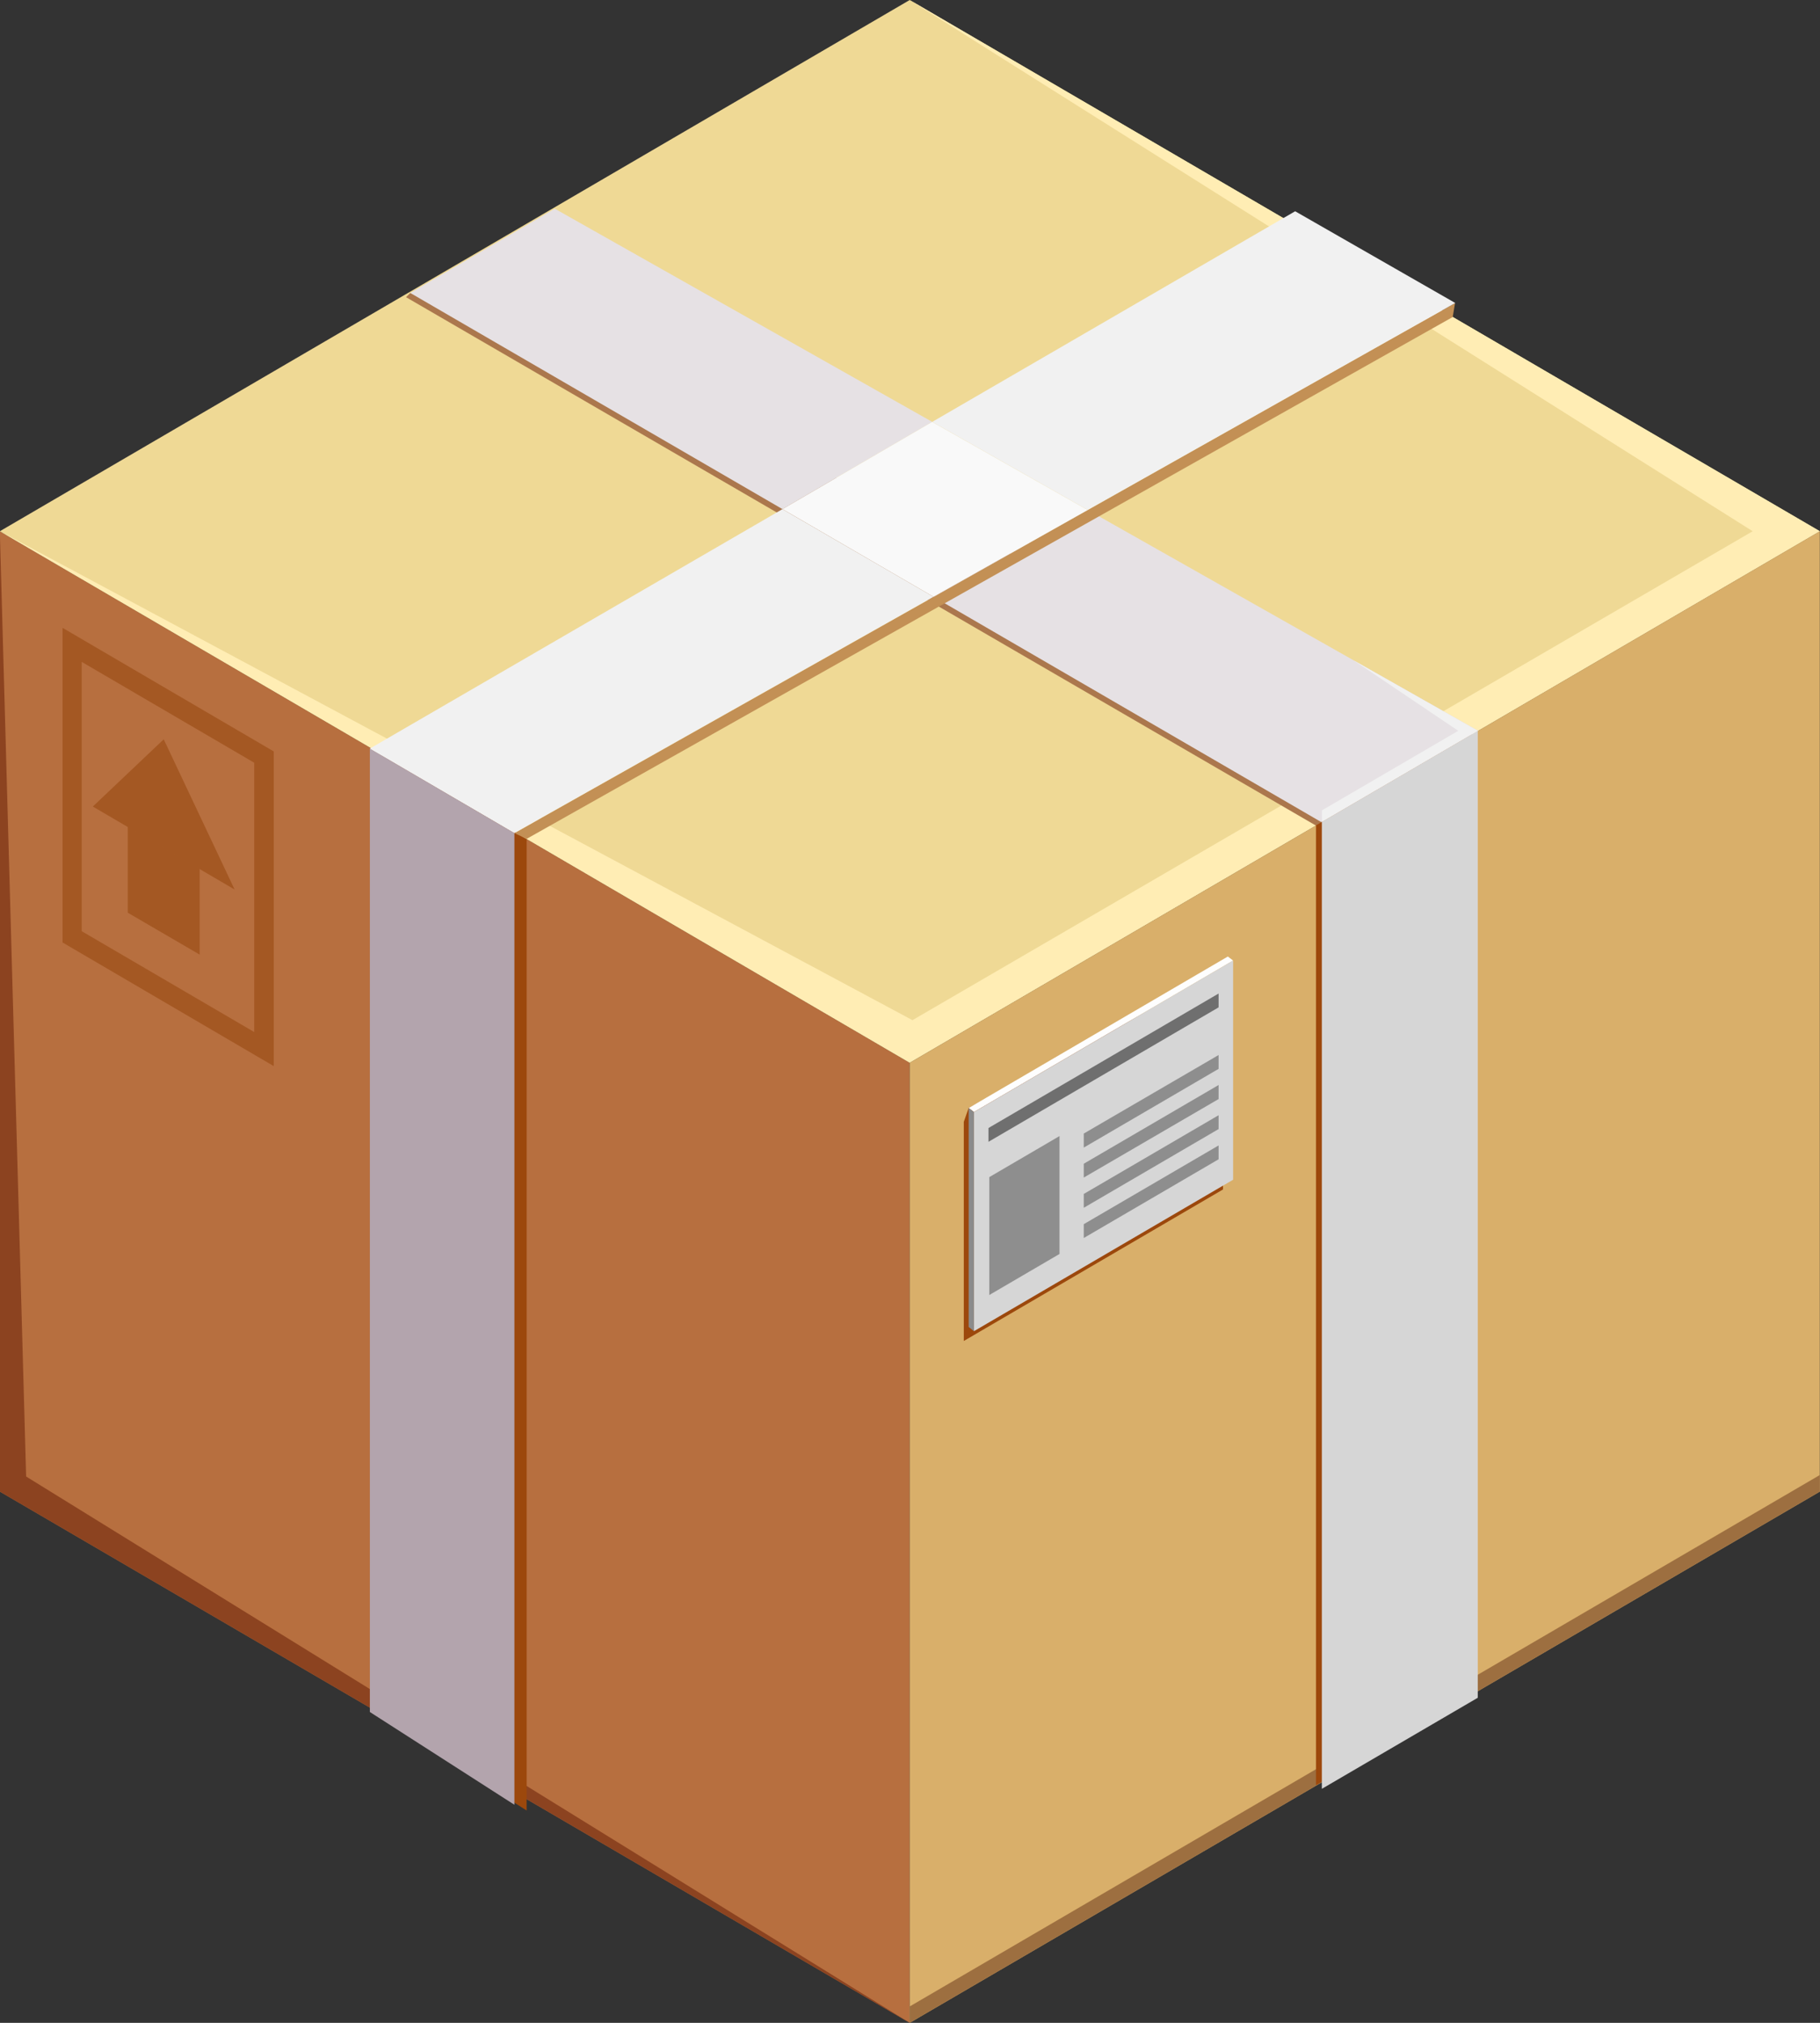 <svg width="45" height="50" viewBox="0 0 45 50" fill="none" xmlns="http://www.w3.org/2000/svg">
<rect x="0" y="0" width="45" height="50" fill="#333333" stroke="none"/>
<g clip-path="url(#clip0_257_7689)">
<path d="M22.493 50L-0.004 36.869V13.131L22.493 26.268V50Z" fill="#B76F3F"/>
<path d="M-0.004 13.131V36.869L22.493 50L0.646 36.496L-0.004 13.131Z" fill="#8C4320"/>
<path d="M9.447 42.464V18.648L13.021 20.735V44.752L9.447 42.464Z" fill="#9C480C"/>
<path d="M22.493 26.267L-0.004 13.131L22.493 0L44.996 13.131L22.493 26.267Z" fill="#EFD995"/>
<path d="M43.336 13.131L22.561 25.216L-0.004 13.131L22.493 26.267L44.996 13.131L22.493 0L43.336 13.131Z" fill="#FFEDB4"/>
<path d="M10.04 7.346L36.138 22.497L40.091 20.225L10.145 7.241L10.04 7.346Z" fill="#AB774D"/>
<path d="M13.718 5.159L23.05 10.428L19.346 12.584L10.144 7.241L13.718 5.159Z" fill="#E6E1E4"/>
<path d="M40.195 20.125L36.236 22.392L23.081 14.751L26.894 12.605L40.195 20.125Z" fill="#E6E1E4"/>
<path d="M12.72 20.593L35.977 7.489L35.919 7.836L13.021 20.735L12.72 20.593Z" fill="#C39055"/>
<path d="M26.893 12.605L23.081 14.751L19.346 12.584L23.049 10.428L26.893 12.605Z" fill="#F9F9F9"/>
<path d="M19.346 12.585L23.081 14.751L12.714 20.593L9.14 18.506L19.346 12.585Z" fill="#F1F1F1"/>
<path d="M35.981 7.489L26.894 12.605L23.05 10.428L32.023 5.222L35.981 7.489Z" fill="#F1F1F1"/>
<path d="M9.145 42.317V18.505L12.719 20.593V44.61L9.145 42.317Z" fill="#B3A4AD"/>
<path d="M22.493 50L44.996 36.869V13.131L22.493 26.268V50Z" fill="#D9AF6A"/>
<path d="M22.493 50L44.996 36.869V36.459L22.493 49.595V50Z" fill="#9D6F40"/>
<path d="M23.83 33.146L30.239 29.401V23.985L23.95 27.387L23.83 27.729V33.146Z" fill="#9C480C"/>
<path d="M36.392 41.881V18.153L32.538 20.399V44.126L36.392 41.881Z" fill="#9C480C"/>
<path d="M36.538 41.965V18.064L32.683 20.315V44.216L36.538 41.965Z" fill="#D6D6D6"/>
<path d="M6.769 26.352L1.547 23.296V15.519L6.769 18.574V26.352ZM2.02 23.017L6.286 25.51V18.853L2.02 16.36V23.017Z" fill="#A45823"/>
<path d="M3.159 22.56L4.937 23.596V21.466L3.159 20.425V22.56Z" fill="#A45823"/>
<path d="M2.295 19.936L5.801 21.987L4.048 18.274L2.295 19.936Z" fill="#A45823"/>
<path d="M24.081 27.487L30.489 23.743L30.359 23.643L23.951 27.387L24.081 27.487Z" fill="#FEFEFE"/>
<path d="M24.081 32.904V27.488L23.951 27.388V32.799L24.081 32.904Z" fill="#8B8B8B"/>
<path d="M24.081 32.904L30.489 29.16V23.743L24.081 27.487V32.904Z" fill="#D6D6D6"/>
<path d="M24.44 28.223L30.13 24.9V24.558L24.44 27.882V28.223Z" fill="#6F6F6F"/>
<path d="M26.796 28.366L30.13 26.42V26.078L26.796 28.019V28.366Z" fill="#8E8E8E"/>
<path d="M24.46 32.01L26.197 30.995V28.081L24.46 29.096V32.01Z" fill="#8E8E8E"/>
<path d="M26.796 29.107L30.13 27.166V26.819L26.796 28.765V29.107Z" fill="#8E8E8E"/>
<path d="M26.796 29.854L30.13 27.908V27.566L26.796 29.512V29.854Z" fill="#8E8E8E"/>
<path d="M26.796 30.601L30.13 28.655V28.313L26.796 30.259V30.601Z" fill="#8E8E8E"/>
<path d="M33.47 16.323L36.056 18.064L32.685 20.031V20.315L36.539 18.064L33.47 16.323Z" fill="#F1F1F1"/>
</g>
<defs>
<clipPath id="clip0_257_7689">
<rect width="45" height="50" fill="white"/>
</clipPath>
</defs>
</svg>
